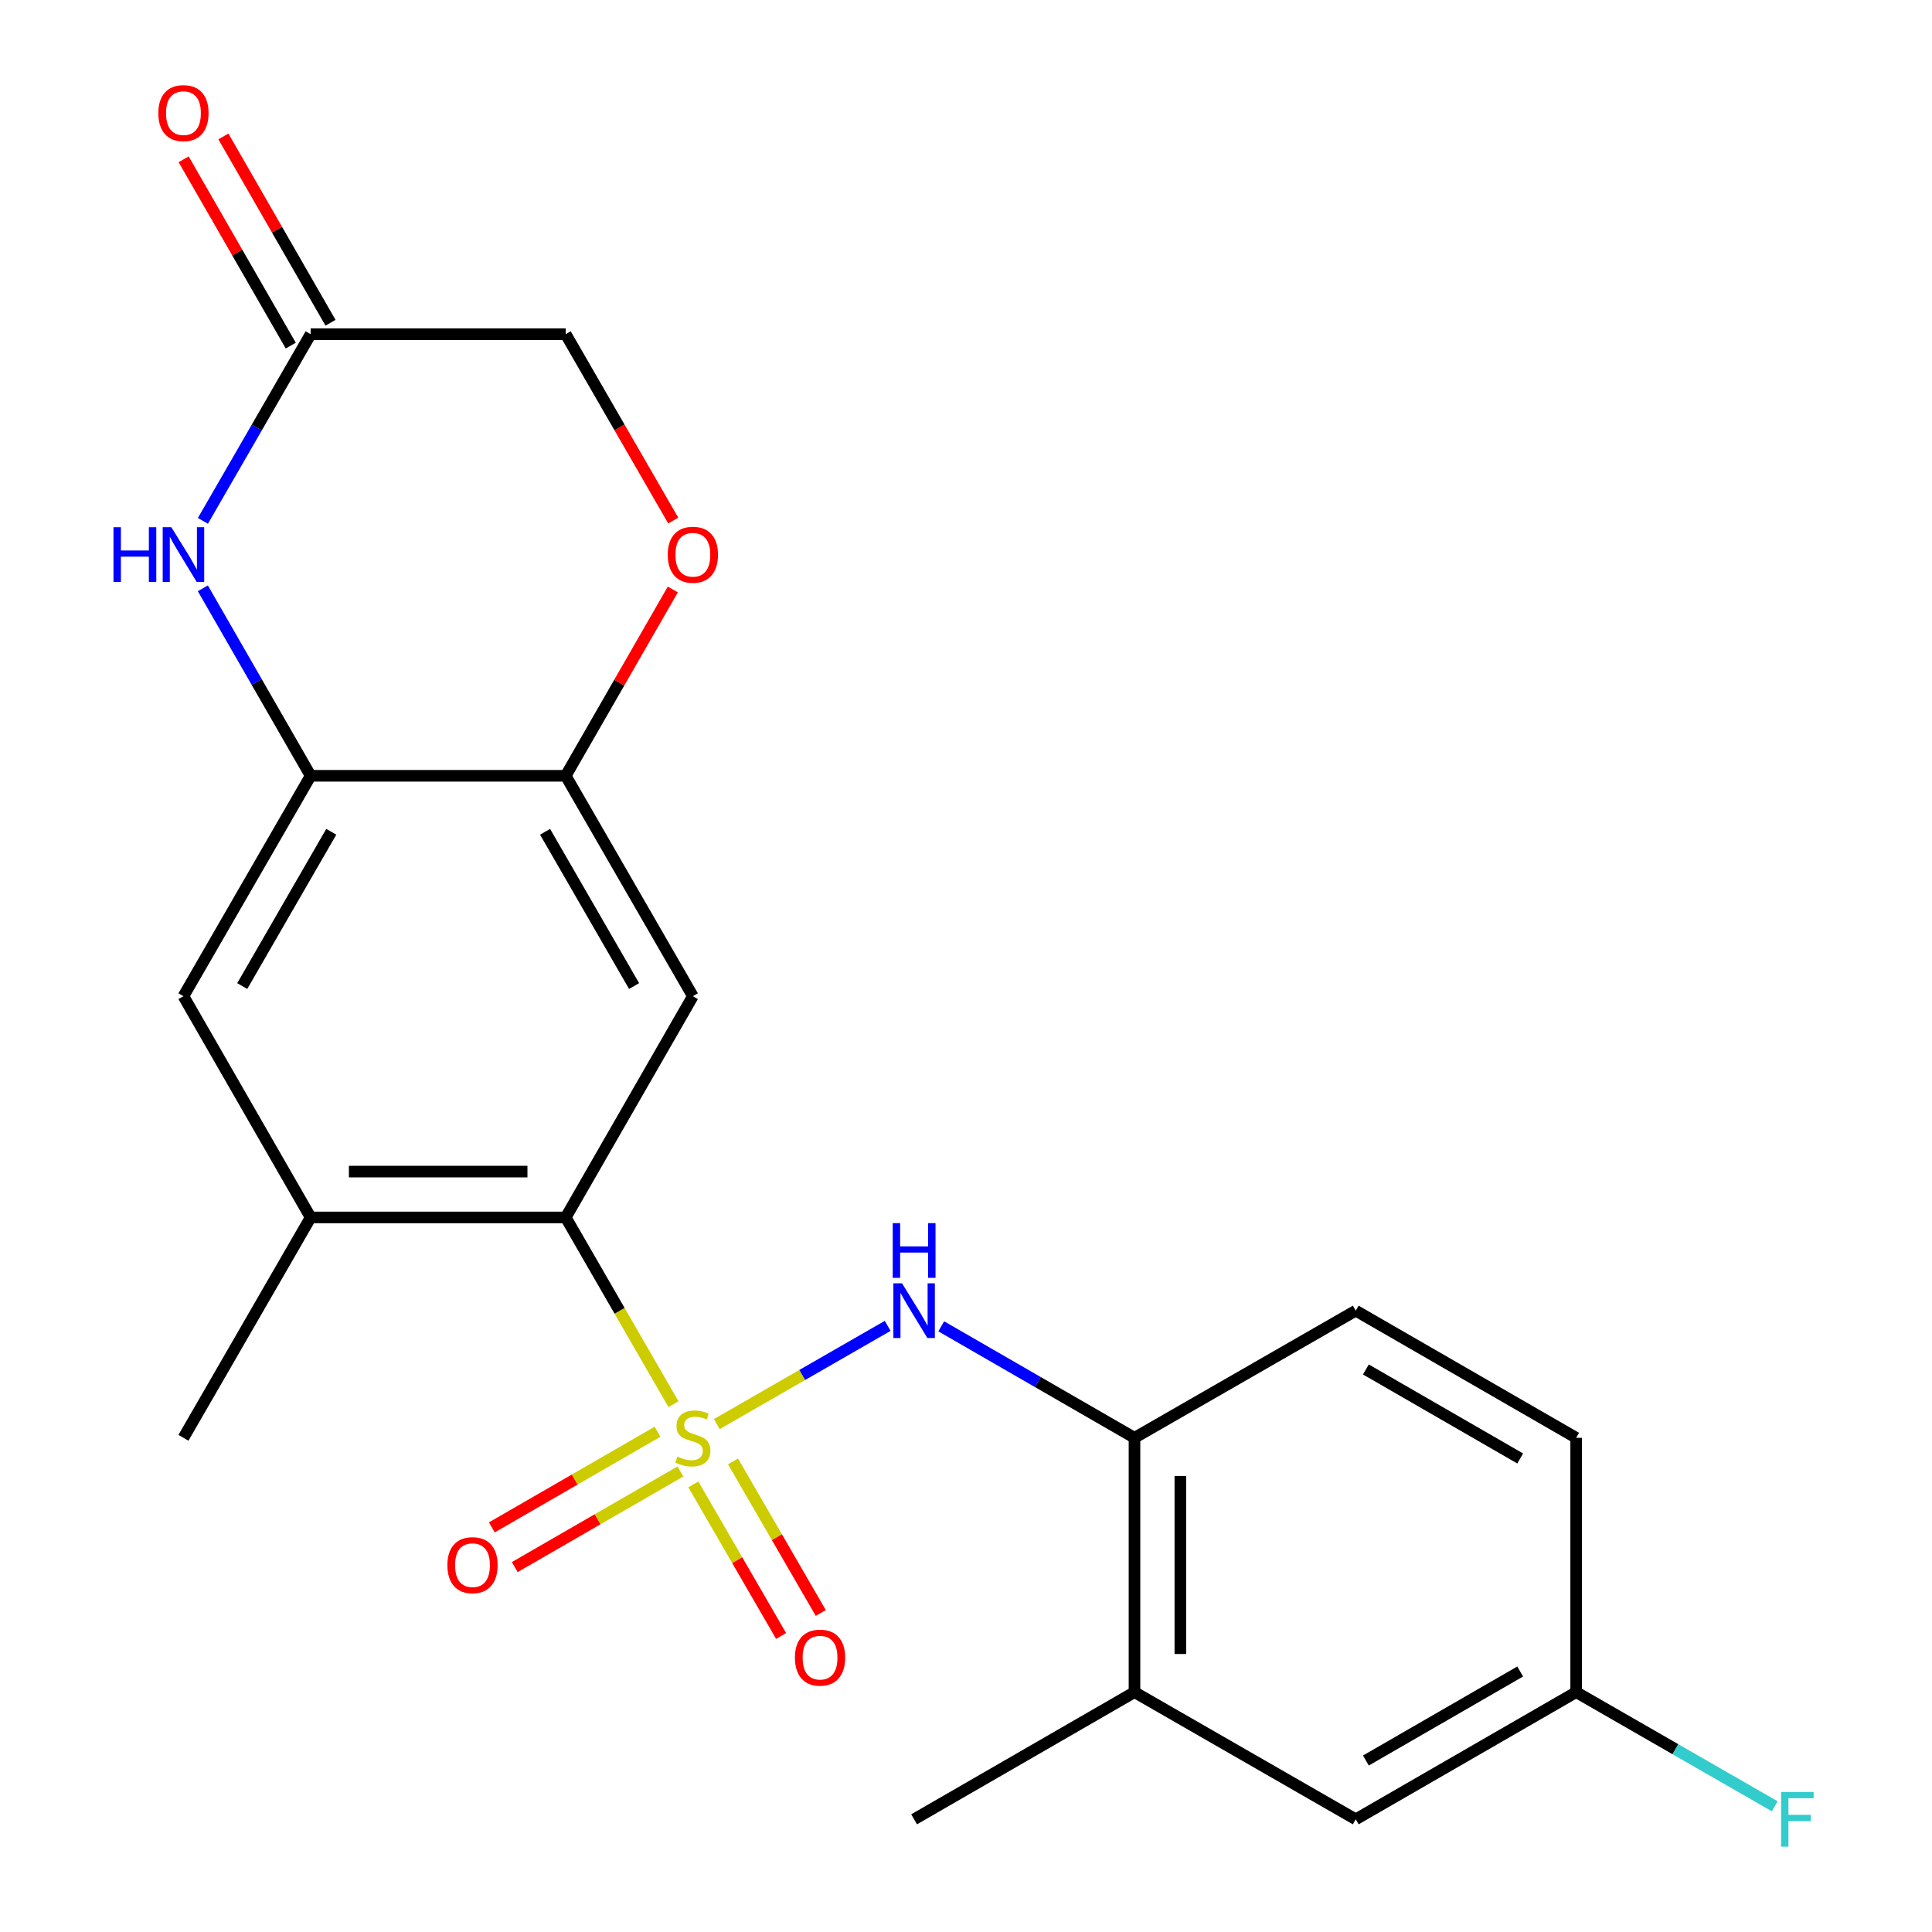 <?xml version='1.0' encoding='iso-8859-1'?>
<svg version='1.1' baseProfile='full'
              xmlns='http://www.w3.org/2000/svg'
                      xmlns:rdkit='http://www.rdkit.org/xml'
                      xmlns:xlink='http://www.w3.org/1999/xlink'
                  xml:space='preserve'
width='1000px' height='1000px' viewBox='0 0 1000 1000'>
<!-- END OF HEADER -->
<rect style='opacity:1.0;fill:#FFFFFF;stroke:none' width='1000' height='1000' x='0' y='0'> </rect>
<path class='bond-0' d='M 348.585,726.798 L 320.698,678.472' style='fill:none;fill-rule:evenodd;stroke:#CCCC00;stroke-width:6px;stroke-linecap:butt;stroke-linejoin:miter;stroke-opacity:1' />
<path class='bond-0' d='M 320.698,678.472 L 292.812,630.145' style='fill:none;fill-rule:evenodd;stroke:#000000;stroke-width:6px;stroke-linecap:butt;stroke-linejoin:miter;stroke-opacity:1' />
<path class='bond-1' d='M 371.014,737.095 L 415.238,711.681' style='fill:none;fill-rule:evenodd;stroke:#CCCC00;stroke-width:6px;stroke-linecap:butt;stroke-linejoin:miter;stroke-opacity:1' />
<path class='bond-1' d='M 415.238,711.681 L 459.461,686.267' style='fill:none;fill-rule:evenodd;stroke:#0000FF;stroke-width:6px;stroke-linecap:butt;stroke-linejoin:miter;stroke-opacity:1' />
<path class='bond-11' d='M 340.328,741.074 L 297.449,765.822' style='fill:none;fill-rule:evenodd;stroke:#CCCC00;stroke-width:6px;stroke-linecap:butt;stroke-linejoin:miter;stroke-opacity:1' />
<path class='bond-11' d='M 297.449,765.822 L 254.57,790.57' style='fill:none;fill-rule:evenodd;stroke:#FF0000;stroke-width:6px;stroke-linecap:butt;stroke-linejoin:miter;stroke-opacity:1' />
<path class='bond-11' d='M 352.192,761.629 L 309.313,786.377' style='fill:none;fill-rule:evenodd;stroke:#CCCC00;stroke-width:6px;stroke-linecap:butt;stroke-linejoin:miter;stroke-opacity:1' />
<path class='bond-11' d='M 309.313,786.377 L 266.434,811.125' style='fill:none;fill-rule:evenodd;stroke:#FF0000;stroke-width:6px;stroke-linecap:butt;stroke-linejoin:miter;stroke-opacity:1' />
<path class='bond-12' d='M 358.878,768.321 L 381.587,807.547' style='fill:none;fill-rule:evenodd;stroke:#CCCC00;stroke-width:6px;stroke-linecap:butt;stroke-linejoin:miter;stroke-opacity:1' />
<path class='bond-12' d='M 381.587,807.547 L 404.296,846.773' style='fill:none;fill-rule:evenodd;stroke:#FF0000;stroke-width:6px;stroke-linecap:butt;stroke-linejoin:miter;stroke-opacity:1' />
<path class='bond-12' d='M 379.418,756.43 L 402.127,795.656' style='fill:none;fill-rule:evenodd;stroke:#CCCC00;stroke-width:6px;stroke-linecap:butt;stroke-linejoin:miter;stroke-opacity:1' />
<path class='bond-12' d='M 402.127,795.656 L 424.835,834.882' style='fill:none;fill-rule:evenodd;stroke:#FF0000;stroke-width:6px;stroke-linecap:butt;stroke-linejoin:miter;stroke-opacity:1' />
<path class='bond-3' d='M 292.812,630.145 L 358.632,515.631' style='fill:none;fill-rule:evenodd;stroke:#000000;stroke-width:6px;stroke-linecap:butt;stroke-linejoin:miter;stroke-opacity:1' />
<path class='bond-6' d='M 292.812,630.145 L 160.788,630.145' style='fill:none;fill-rule:evenodd;stroke:#000000;stroke-width:6px;stroke-linecap:butt;stroke-linejoin:miter;stroke-opacity:1' />
<path class='bond-6' d='M 273.008,606.412 L 180.591,606.412' style='fill:none;fill-rule:evenodd;stroke:#000000;stroke-width:6px;stroke-linecap:butt;stroke-linejoin:miter;stroke-opacity:1' />
<path class='bond-9' d='M 487.178,686.499 L 537.195,715.355' style='fill:none;fill-rule:evenodd;stroke:#0000FF;stroke-width:6px;stroke-linecap:butt;stroke-linejoin:miter;stroke-opacity:1' />
<path class='bond-9' d='M 537.195,715.355 L 587.212,744.211' style='fill:none;fill-rule:evenodd;stroke:#000000;stroke-width:6px;stroke-linecap:butt;stroke-linejoin:miter;stroke-opacity:1' />
<path class='bond-2' d='M 104.994,304.514 L 132.891,353.033' style='fill:none;fill-rule:evenodd;stroke:#0000FF;stroke-width:6px;stroke-linecap:butt;stroke-linejoin:miter;stroke-opacity:1' />
<path class='bond-2' d='M 132.891,353.033 L 160.788,401.553' style='fill:none;fill-rule:evenodd;stroke:#000000;stroke-width:6px;stroke-linecap:butt;stroke-linejoin:miter;stroke-opacity:1' />
<path class='bond-7' d='M 105.026,269.599 L 132.907,221.286' style='fill:none;fill-rule:evenodd;stroke:#0000FF;stroke-width:6px;stroke-linecap:butt;stroke-linejoin:miter;stroke-opacity:1' />
<path class='bond-7' d='M 132.907,221.286 L 160.788,172.973' style='fill:none;fill-rule:evenodd;stroke:#000000;stroke-width:6px;stroke-linecap:butt;stroke-linejoin:miter;stroke-opacity:1' />
<path class='bond-5' d='M 358.632,515.631 L 292.812,401.553' style='fill:none;fill-rule:evenodd;stroke:#000000;stroke-width:6px;stroke-linecap:butt;stroke-linejoin:miter;stroke-opacity:1' />
<path class='bond-5' d='M 328.202,510.38 L 282.128,430.525' style='fill:none;fill-rule:evenodd;stroke:#000000;stroke-width:6px;stroke-linecap:butt;stroke-linejoin:miter;stroke-opacity:1' />
<path class='bond-4' d='M 160.788,401.553 L 94.954,515.631' style='fill:none;fill-rule:evenodd;stroke:#000000;stroke-width:6px;stroke-linecap:butt;stroke-linejoin:miter;stroke-opacity:1' />
<path class='bond-4' d='M 171.469,430.527 L 125.385,510.382' style='fill:none;fill-rule:evenodd;stroke:#000000;stroke-width:6px;stroke-linecap:butt;stroke-linejoin:miter;stroke-opacity:1' />
<path class='bond-23' d='M 160.788,401.553 L 292.812,401.553' style='fill:none;fill-rule:evenodd;stroke:#000000;stroke-width:6px;stroke-linecap:butt;stroke-linejoin:miter;stroke-opacity:1' />
<path class='bond-8' d='M 292.812,401.553 L 320.531,353.333' style='fill:none;fill-rule:evenodd;stroke:#000000;stroke-width:6px;stroke-linecap:butt;stroke-linejoin:miter;stroke-opacity:1' />
<path class='bond-8' d='M 320.531,353.333 L 348.25,305.114' style='fill:none;fill-rule:evenodd;stroke:#FF0000;stroke-width:6px;stroke-linecap:butt;stroke-linejoin:miter;stroke-opacity:1' />
<path class='bond-10' d='M 160.788,630.145 L 94.954,515.631' style='fill:none;fill-rule:evenodd;stroke:#000000;stroke-width:6px;stroke-linecap:butt;stroke-linejoin:miter;stroke-opacity:1' />
<path class='bond-21' d='M 160.788,630.145 L 94.954,744.211' style='fill:none;fill-rule:evenodd;stroke:#000000;stroke-width:6px;stroke-linecap:butt;stroke-linejoin:miter;stroke-opacity:1' />
<path class='bond-15' d='M 171.075,167.058 L 143.351,118.839' style='fill:none;fill-rule:evenodd;stroke:#000000;stroke-width:6px;stroke-linecap:butt;stroke-linejoin:miter;stroke-opacity:1' />
<path class='bond-15' d='M 143.351,118.839 L 115.626,70.619' style='fill:none;fill-rule:evenodd;stroke:#FF0000;stroke-width:6px;stroke-linecap:butt;stroke-linejoin:miter;stroke-opacity:1' />
<path class='bond-15' d='M 150.5,178.888 L 122.776,130.669' style='fill:none;fill-rule:evenodd;stroke:#000000;stroke-width:6px;stroke-linecap:butt;stroke-linejoin:miter;stroke-opacity:1' />
<path class='bond-15' d='M 122.776,130.669 L 95.051,82.449' style='fill:none;fill-rule:evenodd;stroke:#FF0000;stroke-width:6px;stroke-linecap:butt;stroke-linejoin:miter;stroke-opacity:1' />
<path class='bond-25' d='M 160.788,172.973 L 292.812,172.973' style='fill:none;fill-rule:evenodd;stroke:#000000;stroke-width:6px;stroke-linecap:butt;stroke-linejoin:miter;stroke-opacity:1' />
<path class='bond-16' d='M 348.47,269.439 L 320.641,221.206' style='fill:none;fill-rule:evenodd;stroke:#FF0000;stroke-width:6px;stroke-linecap:butt;stroke-linejoin:miter;stroke-opacity:1' />
<path class='bond-16' d='M 320.641,221.206 L 292.812,172.973' style='fill:none;fill-rule:evenodd;stroke:#000000;stroke-width:6px;stroke-linecap:butt;stroke-linejoin:miter;stroke-opacity:1' />
<path class='bond-13' d='M 587.212,744.211 L 587.212,875.852' style='fill:none;fill-rule:evenodd;stroke:#000000;stroke-width:6px;stroke-linecap:butt;stroke-linejoin:miter;stroke-opacity:1' />
<path class='bond-13' d='M 610.945,763.957 L 610.945,856.106' style='fill:none;fill-rule:evenodd;stroke:#000000;stroke-width:6px;stroke-linecap:butt;stroke-linejoin:miter;stroke-opacity:1' />
<path class='bond-17' d='M 587.212,744.211 L 701.726,678.403' style='fill:none;fill-rule:evenodd;stroke:#000000;stroke-width:6px;stroke-linecap:butt;stroke-linejoin:miter;stroke-opacity:1' />
<path class='bond-14' d='M 587.212,875.852 L 701.726,941.673' style='fill:none;fill-rule:evenodd;stroke:#000000;stroke-width:6px;stroke-linecap:butt;stroke-linejoin:miter;stroke-opacity:1' />
<path class='bond-22' d='M 587.212,875.852 L 473.146,941.673' style='fill:none;fill-rule:evenodd;stroke:#000000;stroke-width:6px;stroke-linecap:butt;stroke-linejoin:miter;stroke-opacity:1' />
<path class='bond-24' d='M 701.726,941.673 L 815.818,875.852' style='fill:none;fill-rule:evenodd;stroke:#000000;stroke-width:6px;stroke-linecap:butt;stroke-linejoin:miter;stroke-opacity:1' />
<path class='bond-24' d='M 706.98,911.242 L 786.844,865.168' style='fill:none;fill-rule:evenodd;stroke:#000000;stroke-width:6px;stroke-linecap:butt;stroke-linejoin:miter;stroke-opacity:1' />
<path class='bond-19' d='M 701.726,678.403 L 815.818,744.211' style='fill:none;fill-rule:evenodd;stroke:#000000;stroke-width:6px;stroke-linecap:butt;stroke-linejoin:miter;stroke-opacity:1' />
<path class='bond-19' d='M 706.981,708.833 L 786.846,754.898' style='fill:none;fill-rule:evenodd;stroke:#000000;stroke-width:6px;stroke-linecap:butt;stroke-linejoin:miter;stroke-opacity:1' />
<path class='bond-18' d='M 815.818,875.852 L 815.818,744.211' style='fill:none;fill-rule:evenodd;stroke:#000000;stroke-width:6px;stroke-linecap:butt;stroke-linejoin:miter;stroke-opacity:1' />
<path class='bond-20' d='M 815.818,875.852 L 867.207,905.394' style='fill:none;fill-rule:evenodd;stroke:#000000;stroke-width:6px;stroke-linecap:butt;stroke-linejoin:miter;stroke-opacity:1' />
<path class='bond-20' d='M 867.207,905.394 L 918.597,934.935' style='fill:none;fill-rule:evenodd;stroke:#33CCCC;stroke-width:6px;stroke-linecap:butt;stroke-linejoin:miter;stroke-opacity:1' />
<path  class='atom-0' d='M 350.632 753.931
Q 350.952 754.051, 352.272 754.611
Q 353.592 755.171, 355.032 755.531
Q 356.512 755.851, 357.952 755.851
Q 360.632 755.851, 362.192 754.571
Q 363.752 753.251, 363.752 750.971
Q 363.752 749.411, 362.952 748.451
Q 362.192 747.491, 360.992 746.971
Q 359.792 746.451, 357.792 745.851
Q 355.272 745.091, 353.752 744.371
Q 352.272 743.651, 351.192 742.131
Q 350.152 740.611, 350.152 738.051
Q 350.152 734.491, 352.552 732.291
Q 354.992 730.091, 359.792 730.091
Q 363.072 730.091, 366.792 731.651
L 365.872 734.731
Q 362.472 733.331, 359.912 733.331
Q 357.152 733.331, 355.632 734.491
Q 354.112 735.611, 354.152 737.571
Q 354.152 739.091, 354.912 740.011
Q 355.712 740.931, 356.832 741.451
Q 357.992 741.971, 359.912 742.571
Q 362.472 743.371, 363.992 744.171
Q 365.512 744.971, 366.592 746.611
Q 367.712 748.211, 367.712 750.971
Q 367.712 754.891, 365.072 757.011
Q 362.472 759.091, 358.112 759.091
Q 355.592 759.091, 353.672 758.531
Q 351.792 758.011, 349.552 757.091
L 350.632 753.931
' fill='#CCCC00'/>
<path  class='atom-2' d='M 466.886 664.243
L 476.166 679.243
Q 477.086 680.723, 478.566 683.403
Q 480.046 686.083, 480.126 686.243
L 480.126 664.243
L 483.886 664.243
L 483.886 692.563
L 480.006 692.563
L 470.046 676.163
Q 468.886 674.243, 467.646 672.043
Q 466.446 669.843, 466.086 669.163
L 466.086 692.563
L 462.406 692.563
L 462.406 664.243
L 466.886 664.243
' fill='#0000FF'/>
<path  class='atom-2' d='M 462.066 633.091
L 465.906 633.091
L 465.906 645.131
L 480.386 645.131
L 480.386 633.091
L 484.226 633.091
L 484.226 661.411
L 480.386 661.411
L 480.386 648.331
L 465.906 648.331
L 465.906 661.411
L 462.066 661.411
L 462.066 633.091
' fill='#0000FF'/>
<path  class='atom-3' d='M 58.734 272.892
L 62.574 272.892
L 62.574 284.932
L 77.054 284.932
L 77.054 272.892
L 80.894 272.892
L 80.894 301.212
L 77.054 301.212
L 77.054 288.132
L 62.574 288.132
L 62.574 301.212
L 58.734 301.212
L 58.734 272.892
' fill='#0000FF'/>
<path  class='atom-3' d='M 88.694 272.892
L 97.974 287.892
Q 98.894 289.372, 100.374 292.052
Q 101.854 294.732, 101.934 294.892
L 101.934 272.892
L 105.694 272.892
L 105.694 301.212
L 101.814 301.212
L 91.854 284.812
Q 90.694 282.892, 89.454 280.692
Q 88.254 278.492, 87.894 277.812
L 87.894 301.212
L 84.214 301.212
L 84.214 272.892
L 88.694 272.892
' fill='#0000FF'/>
<path  class='atom-9' d='M 345.632 287.132
Q 345.632 280.332, 348.992 276.532
Q 352.352 272.732, 358.632 272.732
Q 364.912 272.732, 368.272 276.532
Q 371.632 280.332, 371.632 287.132
Q 371.632 294.012, 368.232 297.932
Q 364.832 301.812, 358.632 301.812
Q 352.392 301.812, 348.992 297.932
Q 345.632 294.052, 345.632 287.132
M 358.632 298.612
Q 362.952 298.612, 365.272 295.732
Q 367.632 292.812, 367.632 287.132
Q 367.632 281.572, 365.272 278.772
Q 362.952 275.932, 358.632 275.932
Q 354.312 275.932, 351.952 278.732
Q 349.632 281.532, 349.632 287.132
Q 349.632 292.852, 351.952 295.732
Q 354.312 298.612, 358.632 298.612
' fill='#FF0000'/>
<path  class='atom-12' d='M 231.567 810.125
Q 231.567 803.325, 234.927 799.525
Q 238.287 795.725, 244.567 795.725
Q 250.847 795.725, 254.207 799.525
Q 257.567 803.325, 257.567 810.125
Q 257.567 817.005, 254.167 820.925
Q 250.767 824.805, 244.567 824.805
Q 238.327 824.805, 234.927 820.925
Q 231.567 817.045, 231.567 810.125
M 244.567 821.605
Q 248.887 821.605, 251.207 818.725
Q 253.567 815.805, 253.567 810.125
Q 253.567 804.565, 251.207 801.765
Q 248.887 798.925, 244.567 798.925
Q 240.247 798.925, 237.887 801.725
Q 235.567 804.525, 235.567 810.125
Q 235.567 815.845, 237.887 818.725
Q 240.247 821.605, 244.567 821.605
' fill='#FF0000'/>
<path  class='atom-13' d='M 411.453 857.987
Q 411.453 851.187, 414.813 847.387
Q 418.173 843.587, 424.453 843.587
Q 430.733 843.587, 434.093 847.387
Q 437.453 851.187, 437.453 857.987
Q 437.453 864.867, 434.053 868.787
Q 430.653 872.667, 424.453 872.667
Q 418.213 872.667, 414.813 868.787
Q 411.453 864.907, 411.453 857.987
M 424.453 869.467
Q 428.773 869.467, 431.093 866.587
Q 433.453 863.667, 433.453 857.987
Q 433.453 852.427, 431.093 849.627
Q 428.773 846.787, 424.453 846.787
Q 420.133 846.787, 417.773 849.587
Q 415.453 852.387, 415.453 857.987
Q 415.453 863.707, 417.773 866.587
Q 420.133 869.467, 424.453 869.467
' fill='#FF0000'/>
<path  class='atom-16' d='M 81.954 58.552
Q 81.954 51.752, 85.314 47.952
Q 88.674 44.152, 94.954 44.152
Q 101.234 44.152, 104.594 47.952
Q 107.954 51.752, 107.954 58.552
Q 107.954 65.432, 104.554 69.352
Q 101.154 73.232, 94.954 73.232
Q 88.714 73.232, 85.314 69.352
Q 81.954 65.472, 81.954 58.552
M 94.954 70.032
Q 99.274 70.032, 101.594 67.152
Q 103.954 64.232, 103.954 58.552
Q 103.954 52.992, 101.594 50.192
Q 99.274 47.352, 94.954 47.352
Q 90.634 47.352, 88.274 50.152
Q 85.954 52.952, 85.954 58.552
Q 85.954 64.272, 88.274 67.152
Q 90.634 70.032, 94.954 70.032
' fill='#FF0000'/>
<path  class='atom-21' d='M 921.898 927.513
L 938.738 927.513
L 938.738 930.753
L 925.698 930.753
L 925.698 939.353
L 937.298 939.353
L 937.298 942.633
L 925.698 942.633
L 925.698 955.833
L 921.898 955.833
L 921.898 927.513
' fill='#33CCCC'/>
</svg>

